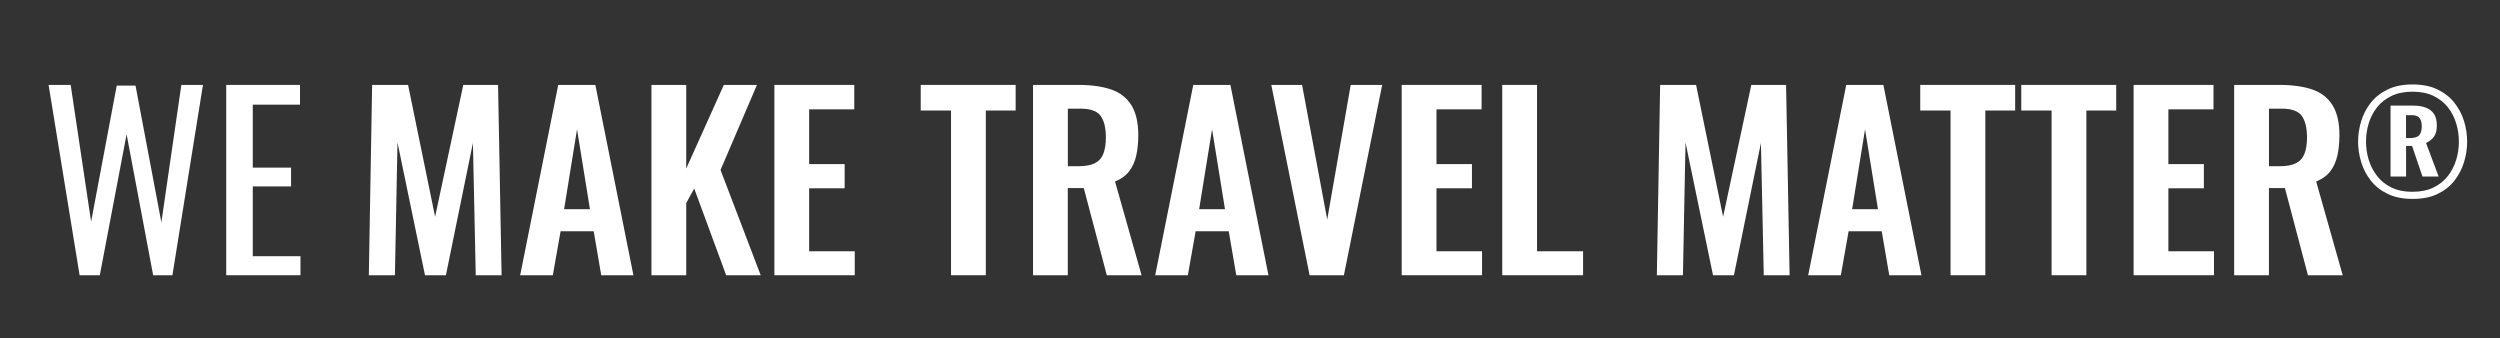 <svg width="266" height="36" viewBox="0 0 266 36" fill="none" xmlns="http://www.w3.org/2000/svg">
<rect x="0" y="0" width="266" height="36" fill="#333333" stroke="none"/>
<path d="M8.47 29.285L5.17 9.035H7.52L9.695 23.585L12.42 9.11H14.42L17.17 23.66L19.295 9.035H21.595L18.345 29.285H16.295L13.47 14.285L10.62 29.285H8.47Z" fill="white"/>
<path d="M24.07 29.285V9.035H31.92V11.135H26.895V17.835H30.97V19.835H26.895V27.26H31.97V29.285H24.07Z" fill="white"/>
<path d="M39.244 29.285L39.594 9.035H43.419L46.294 23.06L49.294 9.035H52.994L53.369 29.285H50.619L50.319 15.21L47.444 29.285H45.219L42.294 15.16L42.019 29.285H39.244Z" fill="white"/>
<path d="M55.346 29.285L59.396 9.035H63.346L67.396 29.285H63.971L63.171 24.61H59.646L58.821 29.285H55.346ZM60.021 22.26H62.771L61.396 13.76L60.021 22.26Z" fill="white"/>
<path d="M69.314 29.285V9.035H73.014V17.935L77.014 9.035H80.54L76.665 18.085L80.939 29.285H77.264L73.864 20.06L73.014 21.61V29.285H69.314Z" fill="white"/>
<path d="M82.394 29.285V9.035H90.894V11.635H86.094V17.46H89.87V20.035H86.094V26.735H90.945V29.285H82.394Z" fill="white"/>
<path d="M101.19 29.285V11.76H97.965V9.035H108.065V11.76H104.89V29.285H101.19Z" fill="white"/>
<path d="M109.914 29.285V9.035H114.764C116.129 9.035 117.284 9.2 118.224 9.52C119.164 9.845 119.884 10.4 120.374 11.185C120.864 11.97 121.114 13.035 121.114 14.385C121.114 15.2 121.039 15.935 120.889 16.585C120.739 17.235 120.484 17.79 120.124 18.25C119.764 18.71 119.269 19.06 118.639 19.31L121.464 29.285H117.764L115.314 20.01H113.614V29.285H109.914ZM113.614 17.685H114.764C115.479 17.685 116.054 17.58 116.474 17.375C116.899 17.165 117.204 16.835 117.389 16.375C117.574 15.915 117.664 15.33 117.664 14.615C117.664 13.6 117.474 12.835 117.104 12.325C116.734 11.815 116.019 11.56 114.969 11.56H113.619V17.685H113.614Z" fill="white"/>
<path d="M122.914 29.285L126.964 9.035H130.914L134.964 29.285H131.539L130.739 24.61H127.214L126.389 29.285H122.914ZM127.589 22.26H130.339L128.964 13.76L127.589 22.26Z" fill="white"/>
<path d="M139.341 29.285L135.266 9.035H138.541L141.216 23.36L143.716 9.035H147.066L142.991 29.285H139.341Z" fill="white"/>
<path d="M149.141 29.285V9.035H157.641V11.635H152.841V17.46H156.616V20.035H152.841V26.735H157.691V29.285H149.141Z" fill="white"/>
<path d="M159.84 29.285V9.035H163.54V26.735H168.44V29.285H159.84Z" fill="white"/>
<path d="M176.289 29.285L176.639 9.035H180.464L183.339 23.06L186.339 9.035H190.039L190.414 29.285H187.664L187.364 15.21L184.489 29.285H182.264L179.339 15.16L179.064 29.285H176.289Z" fill="white"/>
<path d="M192.391 29.285L196.441 9.035H200.391L204.441 29.285H201.016L200.216 24.61H196.691L195.866 29.285H192.391ZM197.066 22.26H199.816L198.441 13.76L197.066 22.26Z" fill="white"/>
<path d="M207.539 29.285V11.76H204.314V9.035H214.414V11.76H211.239V29.285H207.539Z" fill="white"/>
<path d="M218.289 29.285V11.76H215.064V9.035H225.164V11.76H221.989V29.285H218.289Z" fill="white"/>
<path d="M227.016 29.285V9.035H235.516V11.635H230.716V17.46H234.491V20.035H230.716V26.735H235.566V29.285H227.016Z" fill="white"/>
<path d="M237.715 29.285V9.035H242.565C243.93 9.035 245.085 9.2 246.025 9.52C246.965 9.845 247.685 10.4 248.175 11.185C248.665 11.97 248.915 13.035 248.915 14.385C248.915 15.2 248.84 15.935 248.69 16.585C248.54 17.235 248.285 17.79 247.925 18.25C247.565 18.71 247.07 19.06 246.44 19.31L249.265 29.285H245.565L243.115 20.01H241.415V29.285H237.715ZM241.415 17.685H242.565C243.28 17.685 243.855 17.58 244.275 17.375C244.7 17.165 245.005 16.835 245.19 16.375C245.375 15.915 245.465 15.33 245.465 14.615C245.465 13.6 245.275 12.835 244.905 12.325C244.535 11.815 243.82 11.56 242.77 11.56H241.42V17.685H241.415Z" fill="white"/>
<path d="M256.7 21.165C255.67 21.165 254.79 20.99 254.055 20.635C253.32 20.28 252.72 19.805 252.255 19.215C251.79 18.625 251.445 17.965 251.23 17.24C251.01 16.515 250.9 15.795 250.9 15.075C250.9 14.355 251.01 13.61 251.23 12.89C251.45 12.17 251.79 11.52 252.255 10.93C252.72 10.34 253.32 9.87 254.055 9.515C254.79 9.16 255.67 8.985 256.7 8.985C257.73 8.985 258.61 9.16 259.345 9.515C260.08 9.87 260.68 10.34 261.145 10.93C261.61 11.52 261.955 12.17 262.175 12.89C262.395 13.61 262.505 14.34 262.505 15.075C262.505 15.81 262.395 16.53 262.175 17.245C261.955 17.965 261.615 18.62 261.155 19.215C260.695 19.81 260.095 20.28 259.365 20.635C258.63 20.99 257.745 21.165 256.705 21.165H256.7ZM256.7 20.405C257.555 20.405 258.295 20.255 258.915 19.955C259.535 19.655 260.045 19.25 260.445 18.74C260.845 18.23 261.14 17.655 261.335 17.02C261.53 16.385 261.625 15.735 261.625 15.075C261.625 14.415 261.53 13.75 261.335 13.115C261.14 12.48 260.845 11.91 260.445 11.405C260.045 10.9 259.535 10.5 258.915 10.2C258.295 9.905 257.555 9.755 256.7 9.755C255.845 9.755 255.09 9.905 254.47 10.2C253.85 10.495 253.335 10.895 252.93 11.405C252.525 11.91 252.23 12.48 252.035 13.115C251.84 13.75 251.745 14.4 251.745 15.06C251.745 15.72 251.84 16.38 252.035 17.015C252.23 17.65 252.53 18.22 252.93 18.735C253.335 19.25 253.845 19.66 254.47 19.96C255.09 20.26 255.835 20.41 256.7 20.41V20.405ZM254.355 18.785V11.235H256.7C257.275 11.235 257.75 11.31 258.13 11.46C258.51 11.61 258.795 11.84 258.99 12.145C259.185 12.45 259.28 12.855 259.28 13.36C259.28 13.825 259.19 14.205 259.005 14.495C258.82 14.785 258.53 15.025 258.13 15.21L259.47 18.78H257.75L256.645 15.53H256.005V18.78H254.36L254.355 18.785ZM256 14.69H256.395C256.9 14.69 257.24 14.585 257.415 14.375C257.59 14.165 257.675 13.85 257.675 13.42C257.675 13.05 257.595 12.765 257.44 12.56C257.285 12.355 257.02 12.255 256.64 12.255H256V14.69Z" fill="white"/>
</svg>
